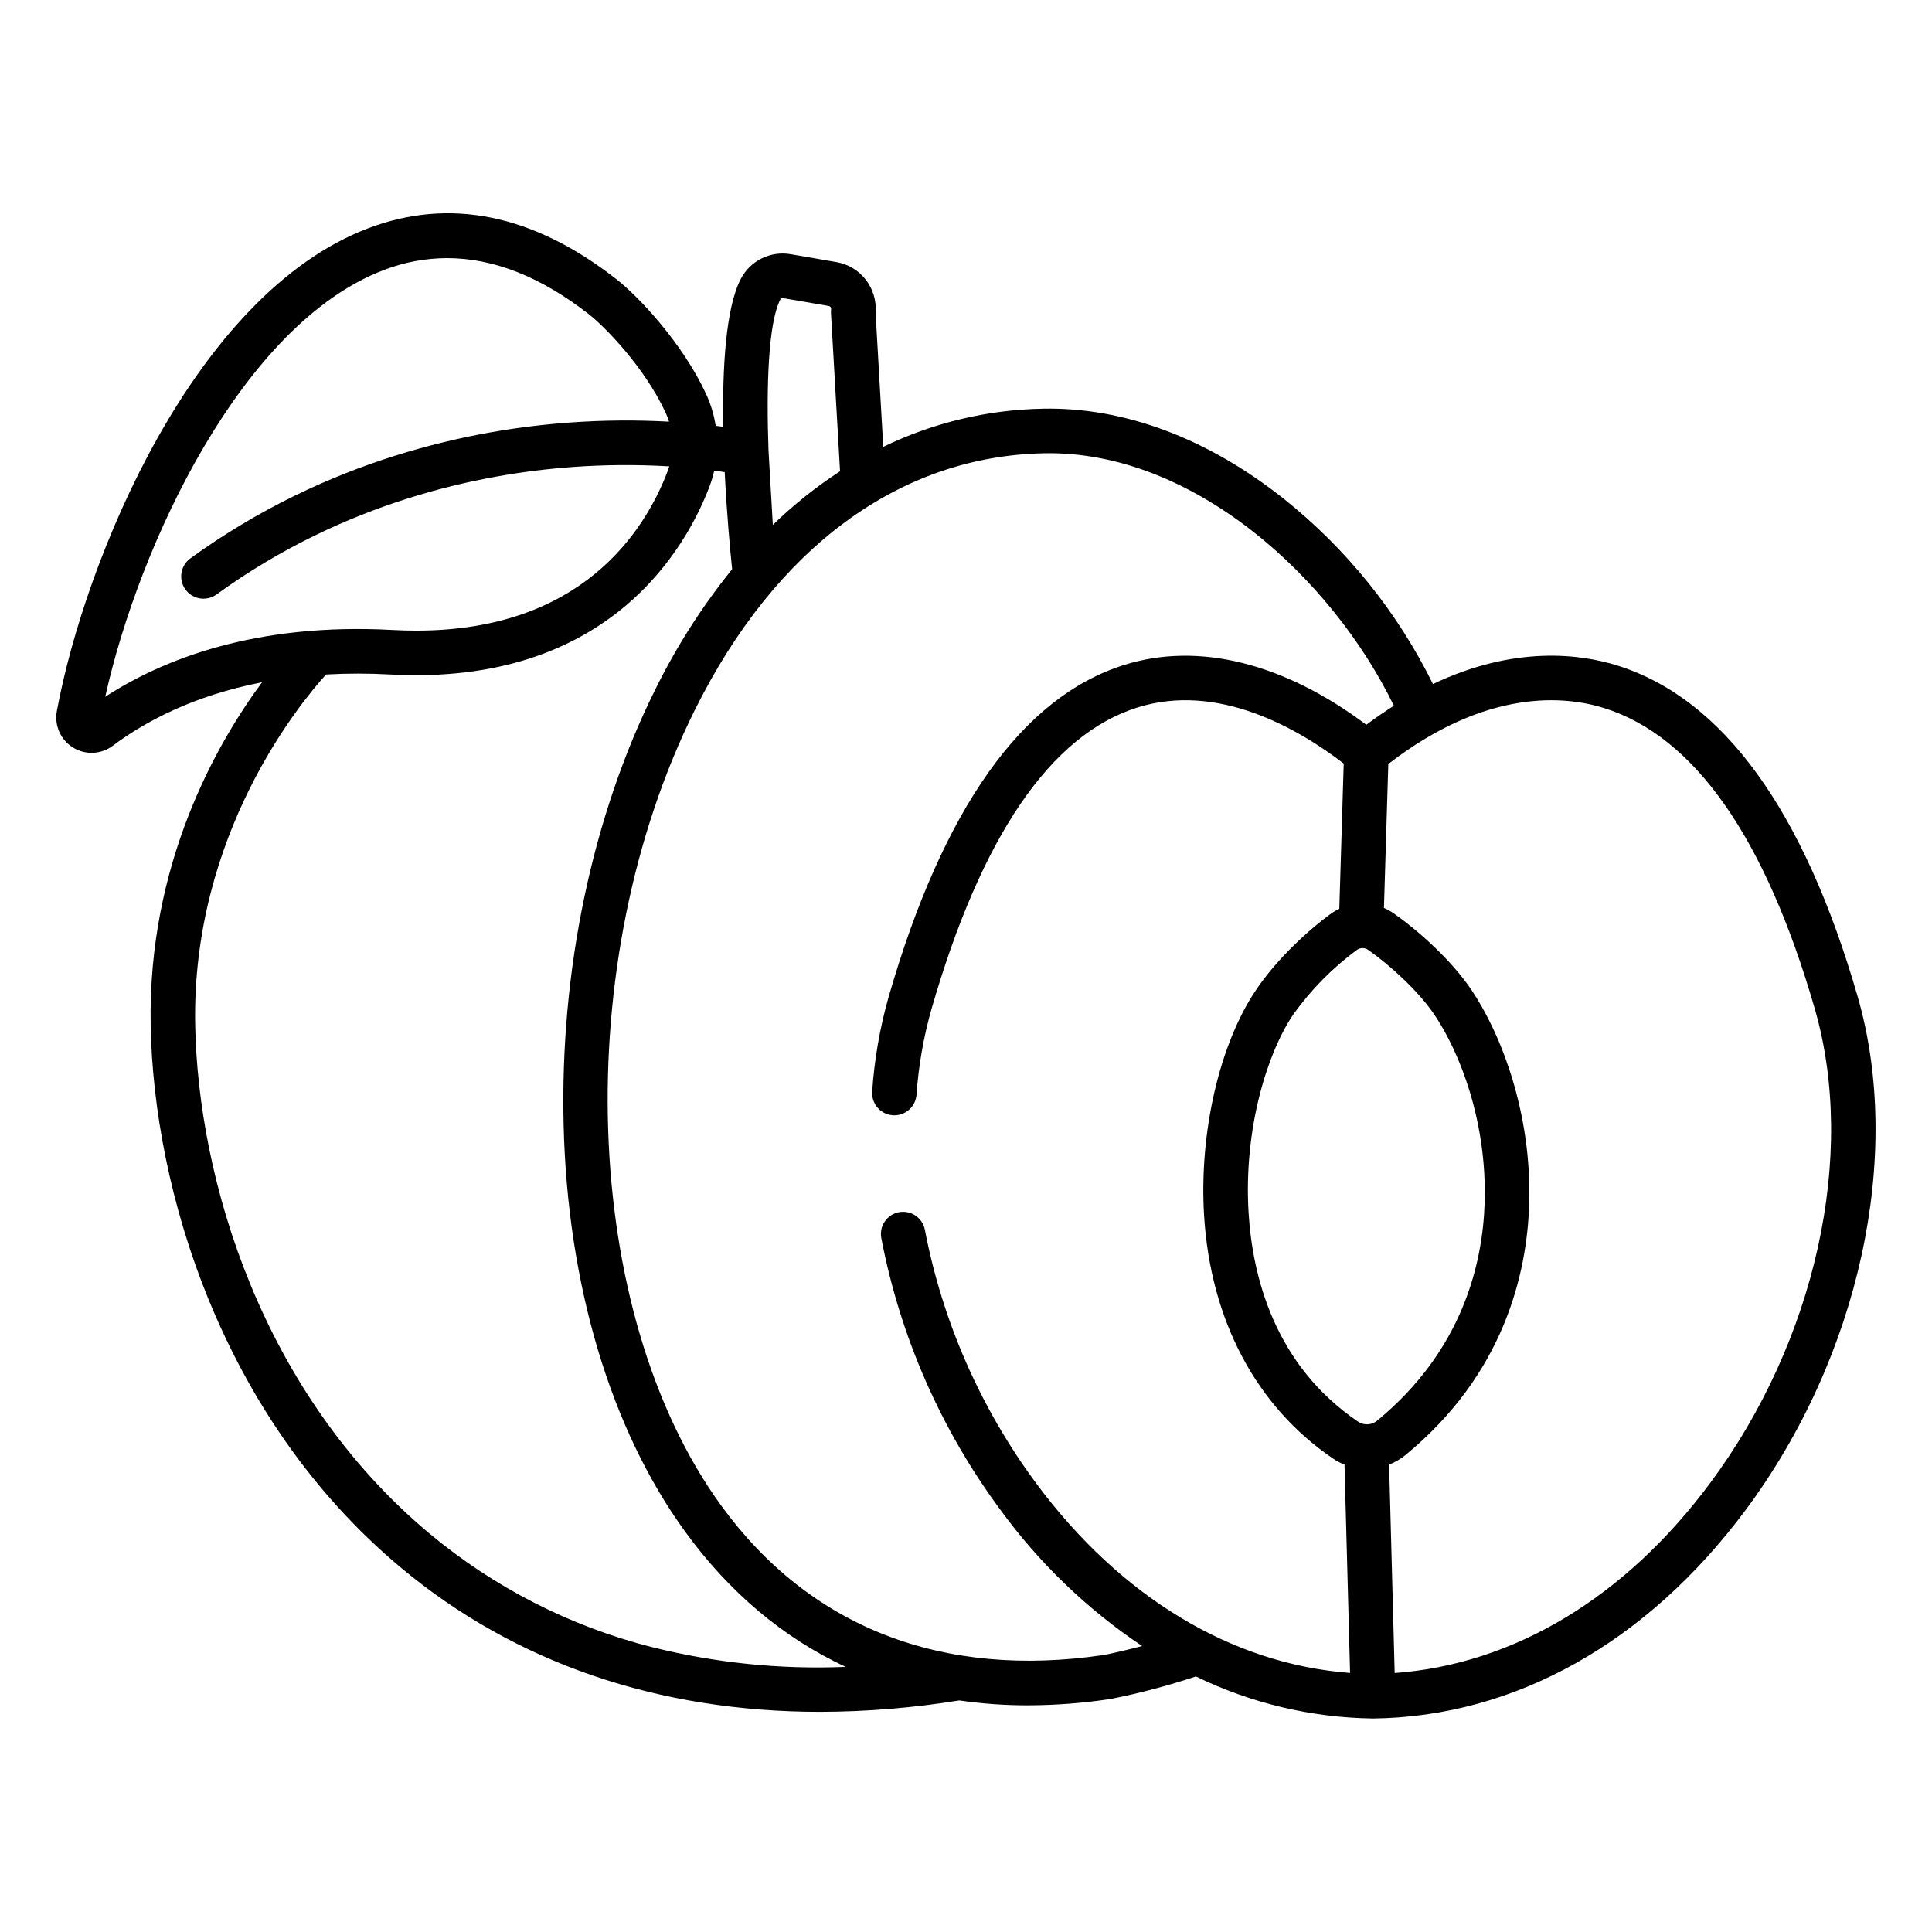 <?xml version="1.0" encoding="UTF-8"?>
<!-- Uploaded to: SVG Repo, www.svgrepo.com, Generator: SVG Repo Mixer Tools -->
<svg fill="#000000" width="800px" height="800px" version="1.1" viewBox="144 144 512 512" xmlns="http://www.w3.org/2000/svg">
 <path d="m572.68 320.39c-9.723-3.055-27.211-5.453-48.93 4.887h-0.004c-9.414-19.094-22.93-35.871-39.582-49.137-20.219-16.023-42.25-24.262-63.746-23.836v0.004c-14.684 0.254-29.133 3.707-42.344 10.113l-2.039-35.605c0.52-6.477-3.996-12.281-10.406-13.367l-12.023-2.074v0.004c-5.406-0.969-10.809 1.707-13.32 6.59-3.957 7.715-4.871 23.562-4.625 39.133-0.633-0.086-1.293-0.176-1.996-0.266-0.445-2.879-1.285-5.684-2.5-8.332-6.25-13.559-17.934-25.922-23.832-30.531-21.957-17.156-44.074-21.695-65.738-13.488-46.109 17.473-75.09 87.738-82.523 127.92h0.004c-0.719 3.797 0.969 7.641 4.246 9.684 3.277 2.039 7.473 1.859 10.562-0.457 8.48-6.344 21.34-13.297 39.559-16.82-12.02 16.25-30.301 48.117-29.516 90.934 0.797 43.371 18.648 103.91 66.363 143.73 30.246 25.242 68.133 38.172 111.04 38.172 12.359-0.031 24.699-1.043 36.898-3.019 6.012 0.871 12.078 1.305 18.152 1.297 7.332-0.02 14.656-0.578 21.906-1.676 7.664-1.516 15.223-3.512 22.633-5.973 14.621 7.106 30.625 10.91 46.879 11.137h0.07 0.074c37.516-0.461 72.59-20.125 98.766-55.375 30.109-40.555 41.723-93.914 29.59-135.94-14.277-49.414-35.68-78.926-63.617-87.707zm-221.89-97.023c0.168-0.277 0.492-0.418 0.812-0.352l12.02 2.07c0.402 0.062 0.688 0.434 0.637 0.84-0.047 0.367-0.059 0.734-0.039 1.102l2.398 41.867v-0.004c-6.383 4.152-12.348 8.91-17.812 14.211l-1.148-19.828c-0.605-17.164-0.039-33.73 3.133-39.906zm-178.9 105.28c8.984-40.473 36.391-98.902 73.887-113.11 5.336-2.055 11.004-3.117 16.723-3.133 12.309 0 24.883 4.973 37.559 14.879 4.238 3.316 14.801 14.07 20.379 26.176 0.336 0.746 0.625 1.508 0.867 2.289-8.73-0.48-17.48-0.406-26.203 0.219-25.781 1.836-64.172 9.57-100.62 35.984-1.277 0.914-2.137 2.301-2.391 3.852-0.25 1.551 0.125 3.141 1.047 4.414 0.922 1.27 2.316 2.121 3.867 2.367 1.551 0.242 3.137-0.141 4.406-1.07 34.055-24.68 69.977-31.969 94.117-33.738h-0.004c8.598-0.633 17.227-0.695 25.832-0.184-0.125 0.402-0.238 0.809-0.395 1.207-6.144 16.121-22.879 42.324-66.652 42.32-2.023 0-4.109-0.059-6.254-0.172-36.355-1.973-60.934 7.816-76.16 17.699zm144.83 251.85c-21.625-5.504-41.738-15.777-58.871-30.07-44.664-37.277-61.375-94.117-62.125-134.88-0.93-50.547 27.902-85.332 34.684-92.801 5.664-0.316 11.344-0.316 17.008 0 58.027 3.125 78.477-33.742 84.578-49.742 0.531-1.398 0.957-2.828 1.285-4.285 1.027 0.137 1.957 0.27 2.777 0.395 0.547 11.18 1.469 20.953 1.969 25.734-8.008 9.902-14.879 20.672-20.48 32.105-16.594 33.395-25.18 74.312-24.18 115.21 1.035 42.324 12.469 80.582 32.191 107.72 11.746 16.164 26.051 28.164 42.547 35.855h-0.004c-17.289 0.723-34.594-1.047-51.379-5.25zm101.86-43.434c-14.727-19.883-24.801-42.82-29.473-67.121-0.289-1.539-1.176-2.898-2.473-3.781-1.293-0.879-2.887-1.207-4.422-0.91-1.539 0.297-2.894 1.195-3.766 2.496-0.871 1.301-1.188 2.894-0.879 4.43 4.992 26.035 15.77 50.613 31.535 71.926 10.309 14.152 23.031 26.375 37.578 36.117-5.008 1.301-9.391 2.25-10.137 2.367-42.902 6.359-77.984-7.348-101.45-39.633-37.195-51.195-40.27-143.76-6.988-210.74 21.434-43.141 54.297-67.32 92.535-68.094 39.543-0.824 76.336 33.062 92.75 66.906-2.398 1.523-4.832 3.188-7.305 5.043-21.859-16.398-44.512-22.031-64.184-15.848-27.008 8.488-47.996 38.059-62.387 87.891-2.332 8.199-3.801 16.625-4.379 25.133-0.117 1.629 0.445 3.238 1.559 4.438 1.113 1.199 2.676 1.879 4.312 1.883h0.02c3.094-0.016 5.656-2.418 5.863-5.504 0.535-7.676 1.863-15.273 3.969-22.676 13.227-45.793 31.586-72.676 54.586-79.902 21.371-6.723 42.621 5.629 54.652 14.859l-1.168 38.496v0.004c-0.816 0.379-1.594 0.836-2.324 1.363-5.566 4.043-14.07 11.73-19.707 20.074-9.715 14.375-15.133 37.832-13.809 59.758 1.684 27.781 13.828 50.688 34.199 64.504v0.004c0.945 0.637 1.957 1.168 3.019 1.586l1.477 55.215c-31.414-2.379-60.766-20.055-83.211-50.281zm85.344-16.293c-22.141-15.012-28.012-38.438-29.039-55.445-1.34-22.168 4.961-42.312 11.809-52.434 4.691-6.559 10.383-12.34 16.863-17.137 0.906-0.652 2.121-0.66 3.031-0.016 5.609 3.922 13.207 10.75 17.535 17.152 6.867 10.16 13.973 28.59 13.32 49.832-0.492 16.086-5.836 39.164-28.496 57.773-1.43 1.184-3.469 1.297-5.019 0.273zm93.297 16.234c-22.547 30.367-52.055 48.078-83.617 50.363l-1.477-55.242h0.004c1.562-0.602 3.016-1.449 4.312-2.508 26.086-21.418 32.238-48.008 32.805-66.539 0.734-24.055-7.441-45.117-15.34-56.805-5.527-8.18-14.523-16.004-20.551-20.219-0.812-0.566-1.684-1.047-2.598-1.434l1.156-38.156c26.199-20.23 47.008-18.023 57.223-14.812 23.926 7.519 42.707 34.34 55.812 79.727 11.148 38.621 0.266 87.934-27.727 125.63z"/>
</svg>